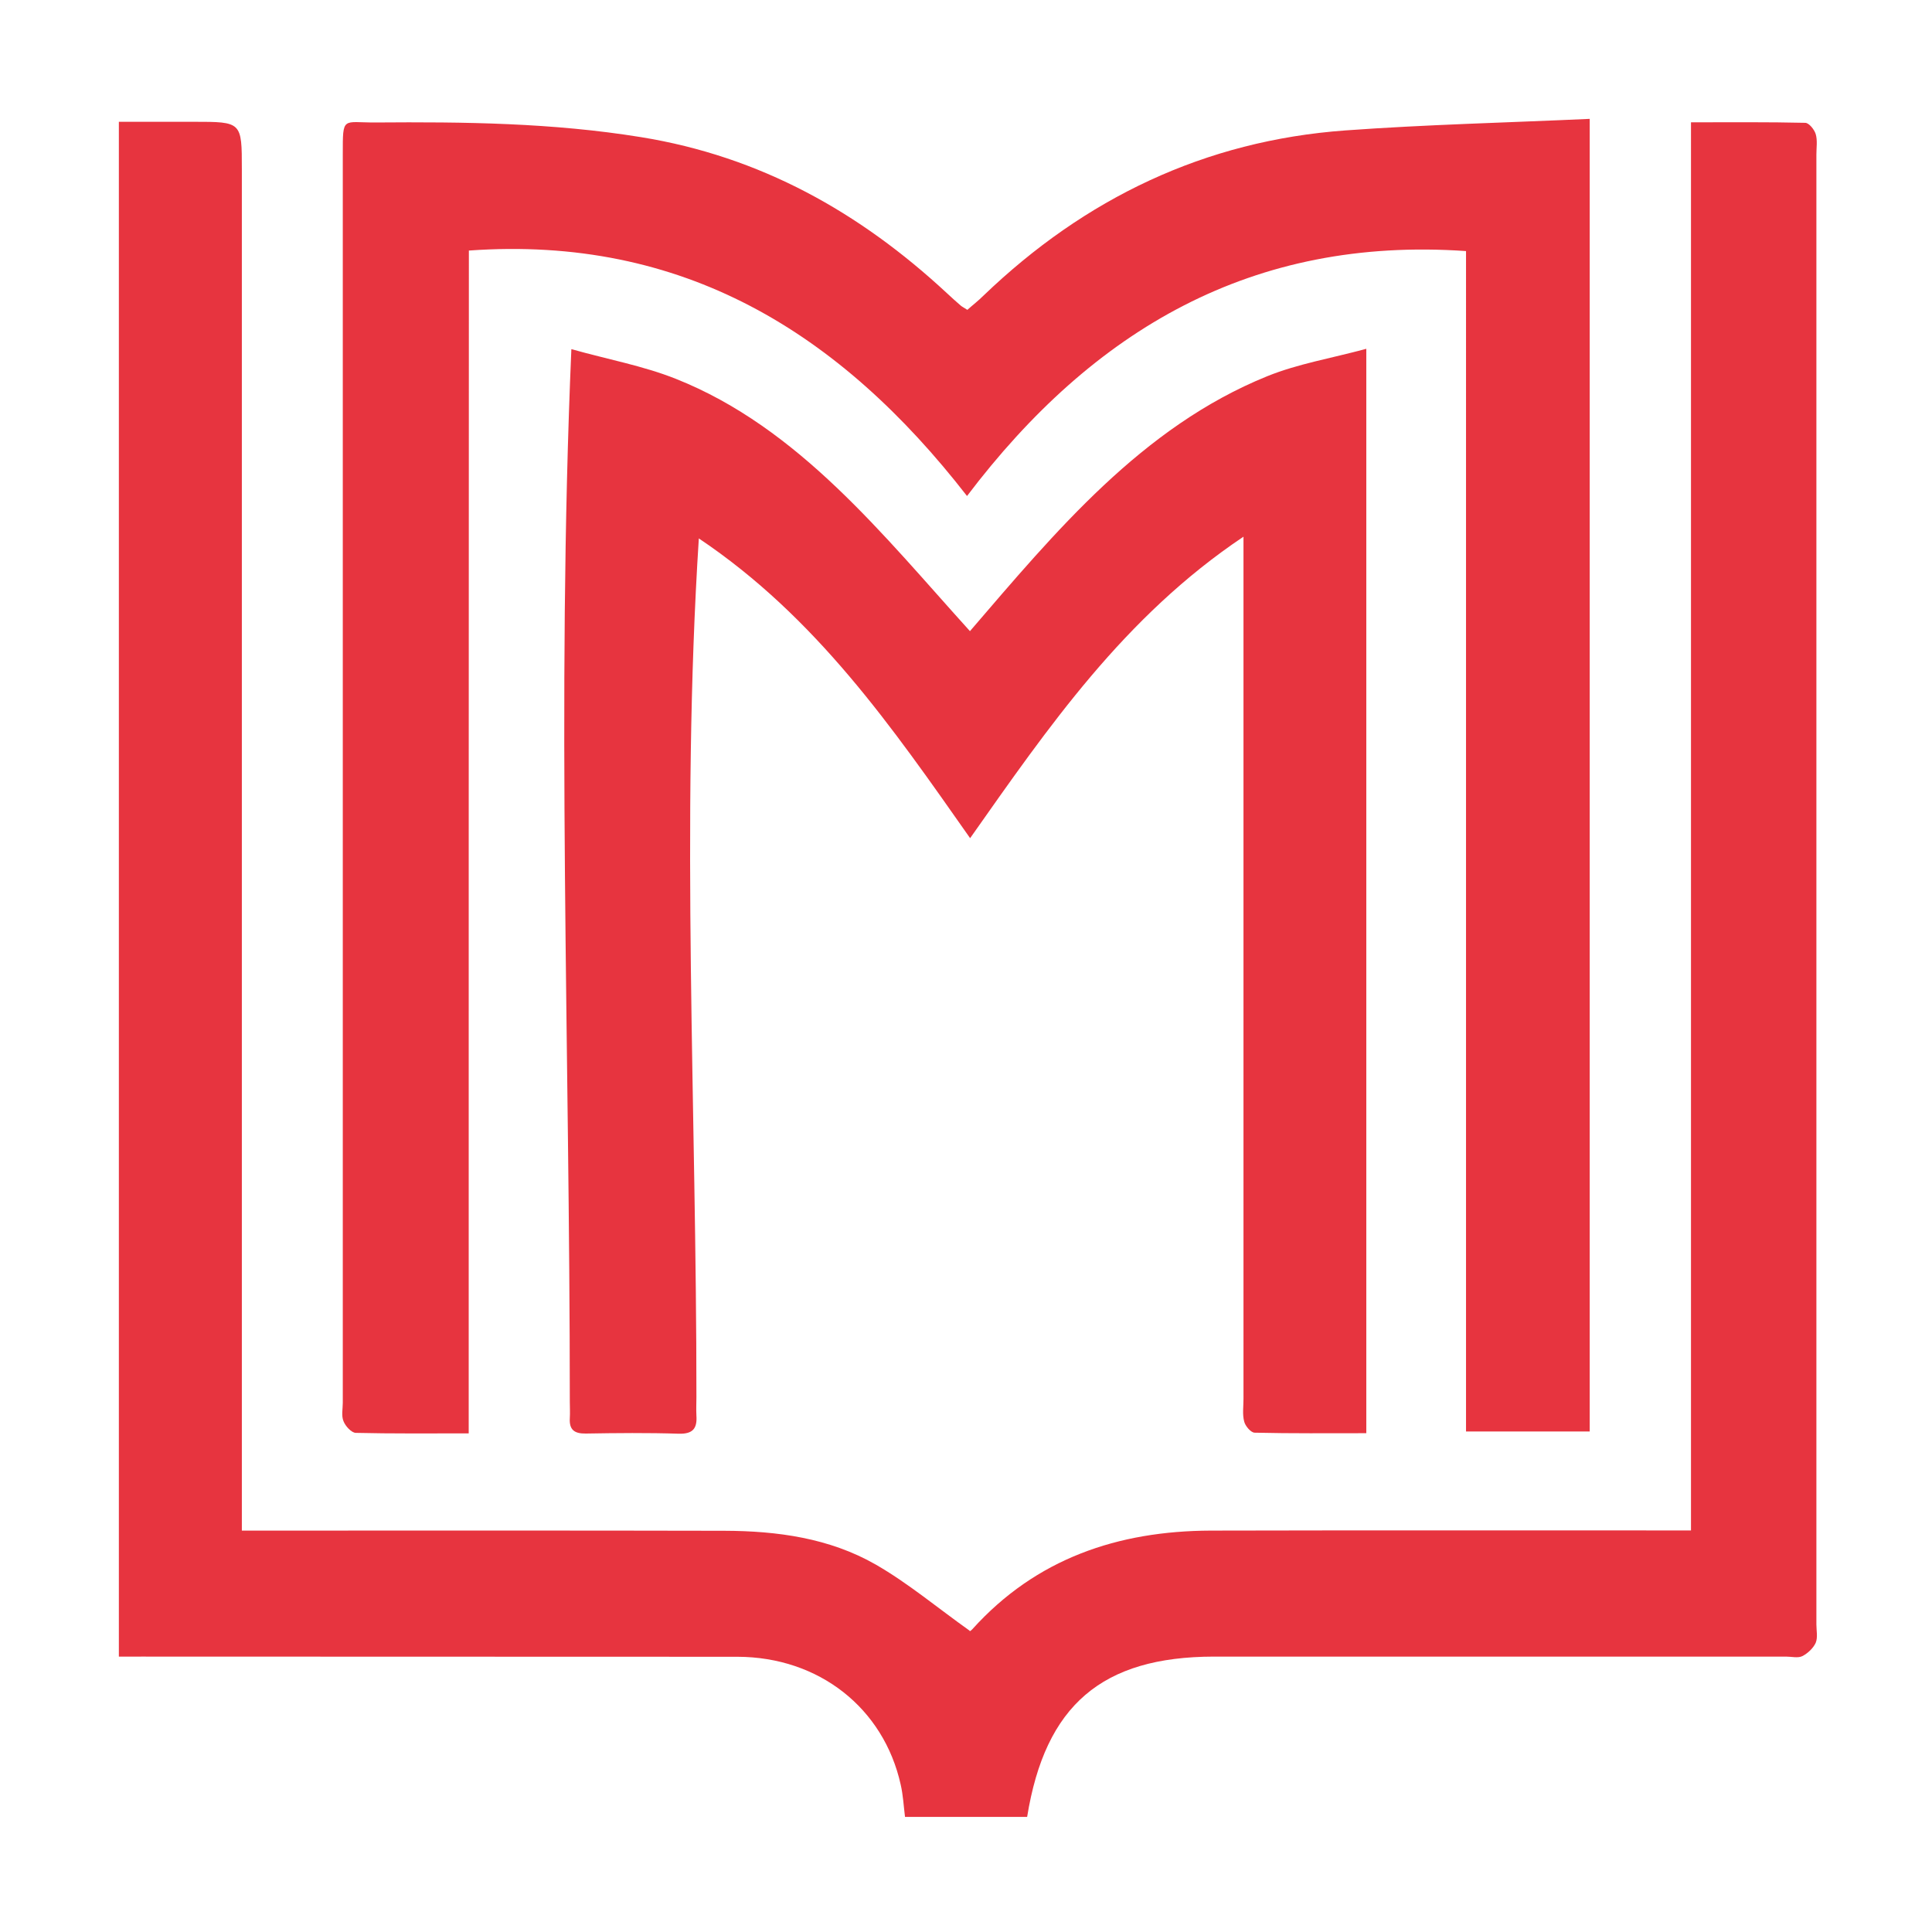 <svg xmlns="http://www.w3.org/2000/svg" width="512" height="512" fill="none" viewBox="0 0 512 512">
  <path fill="#fff" d="M0 0h512v512H0z"/>
  <path fill="#E7343F" d="M272.202 481.5h-32.364c-.366-2.924-.502-5.756-1.142-8.542-4.519-20.328-21.682-33.85-43.274-33.895-52.358-.046-104.762 0-157.12-.046H31.5V32.277h19.857c12.736 0 12.736 0 12.736 12.607v360.74h6.847c40.353 0 80.66-.045 121.013.046 14.014.046 27.845 1.919 40.124 8.954 8.582 4.933 16.297 11.42 24.97 17.587-.502.319.228.045.639-.457 16.89-18.729 38.573-26.038 63.177-26.13 39.988-.091 79.93-.045 119.917-.045h7.35V32.413c10.636 0 20.45-.091 30.264.137 1.005 0 2.42 1.782 2.785 2.97.502 1.69.183 3.608.183 5.435v389.52c0 1.644.41 3.472-.183 4.888-.639 1.416-2.1 2.786-3.515 3.517-1.187.594-2.876.137-4.337.137H321.685c-29.626.046-44.69 12.836-49.483 42.483Z"/>
  <path fill="#E7343F" d="M124.211 379.861c-10.682 0-20.313.091-29.945-.137-1.141-.046-2.739-1.782-3.241-3.106-.594-1.416-.183-3.244-.183-4.888V40.819c0-10.141-.091-8.314 8.673-8.36 23.509-.183 46.972.092 70.344 3.883 31.634 5.116 57.927 19.871 81.025 41.296 1.187 1.096 2.42 2.238 3.652 3.288.411.366.913.594 1.826 1.188 1.369-1.233 2.922-2.42 4.291-3.791 26.841-25.764 58.658-41.067 95.906-43.762 21.409-1.553 42.864-2.056 64.729-3.061v347.858h-32.775V66.538c-56.512-3.93-98.737 20.693-132.242 64.911-33.734-43.442-75.365-69.115-132.014-65.049-.046 104.198-.046 208.395-.046 313.461Z"/>
  <path fill="#E7343F" d="M257.092 222.125c-20.633-29.373-40.718-58.517-71.895-79.439-4.824 75.299-.592 152.073-.64 227.536 0 1.644-.091 3.289 0 4.933.229 3.381-.912 4.888-4.656 4.797-8.216-.274-16.433-.183-24.65-.046-3.058.046-4.427-1.005-4.245-4.066.091-1.462 0-2.923 0-4.385 0-92.747-3.571-186.271.411-278.926 9.769 2.74 19.035 4.43 27.663 7.857 32.623 12.949 55.102 41.621 77.967 66.876 22.672-26.368 45.615-54.125 78.788-67.561 8.125-3.29 16.981-4.751 26.248-7.264v287.377c-9.997 0-19.812.092-29.58-.136-1.004 0-2.511-1.782-2.785-2.97-.502-1.873-.182-3.974-.182-5.984V142.229c-31.634 21.196-51.72 50.478-72.444 79.896Z"/>
</svg>
